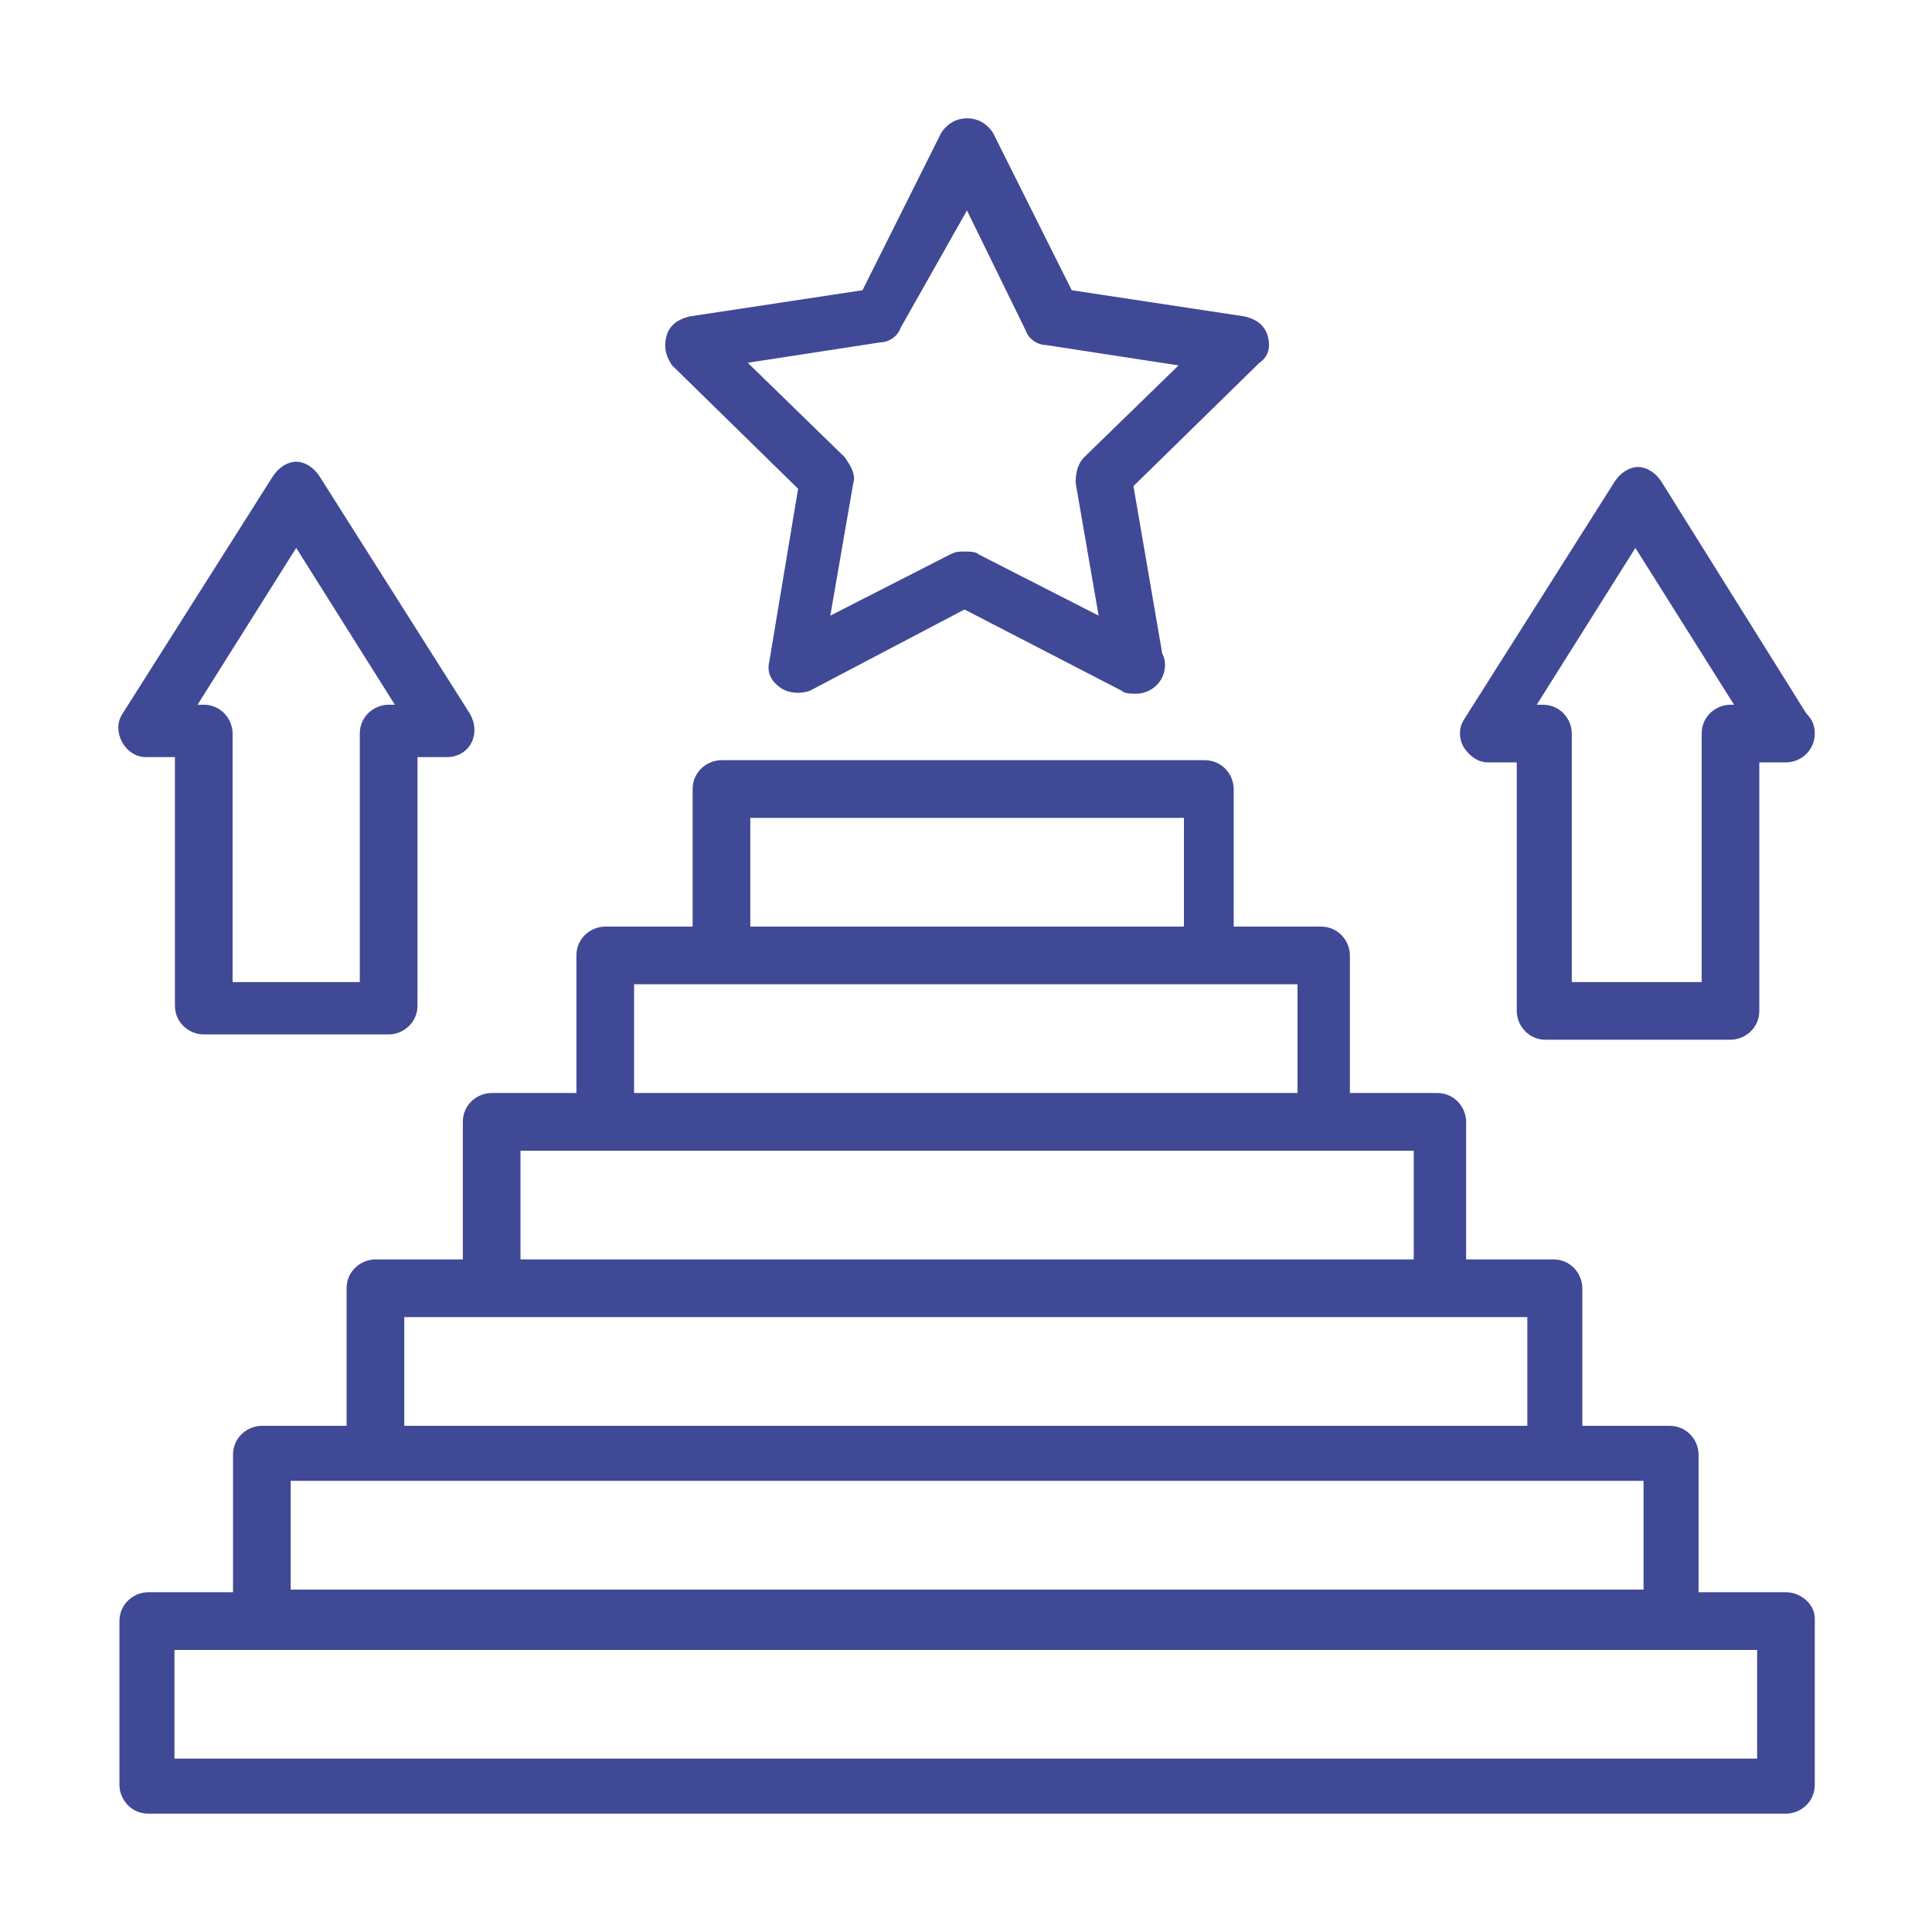 <?xml version="1.0" encoding="UTF-8"?>
<svg xmlns="http://www.w3.org/2000/svg" width="80" height="80" viewBox="0 0 80 80" fill="none">
  <mask id="path-1-outside-1_94_8436" maskUnits="userSpaceOnUse" x="4" y="4" width="72" height="72" fill="black">
    <rect fill="white" x="4" y="4" width="72" height="72"></rect>
    <path d="M73.952 66.031H70.234V60.234C70.234 59.688 69.796 59.141 69.14 59.141H65.421V53.344C65.421 52.797 64.984 52.25 64.327 52.25H60.609V46.453C60.609 45.906 60.171 45.359 59.515 45.359H55.796V39.562C55.796 39.016 55.359 38.469 54.702 38.469H50.984V32.672C50.984 32.125 50.546 31.578 49.89 31.578H29.874C29.327 31.578 28.781 32.016 28.781 32.672V38.469H25.062C24.515 38.469 23.968 38.906 23.968 39.562V45.359H20.359C19.812 45.359 19.265 45.797 19.265 46.453V52.25H15.546C14.999 52.25 14.452 52.688 14.452 53.344V59.141H10.843C10.296 59.141 9.749 59.578 9.749 60.234V66.031H6.14C5.593 66.031 5.046 66.469 5.046 67.125V73.906C5.046 74.453 5.484 75 6.14 75H73.952C74.499 75 75.046 74.562 75.046 73.906V67.016C75.046 66.469 74.499 66.031 73.952 66.031ZM30.968 33.766H49.124V38.469H30.968V33.766ZM26.156 40.656H53.827V45.359H26.156V40.656ZM21.452 47.547H58.64V52.25H21.452V47.547ZM16.64 54.438H63.343V59.141H16.64V54.438ZM11.937 61.219H68.156V65.922H11.937V61.219ZM72.859 72.922H7.124V68.219H72.859V72.922Z"></path>
    <path d="M52.405 13.969C52.296 13.531 51.968 13.312 51.53 13.203L44.312 12.109L41.03 5.547C40.812 5.219 40.484 5 40.046 5C39.609 5 39.28 5.219 39.062 5.547L35.78 12.109L28.562 13.203C28.124 13.312 27.796 13.531 27.687 13.969C27.577 14.406 27.687 14.734 27.905 15.062L33.155 20.203L31.952 27.422C31.843 27.859 32.062 28.188 32.39 28.406C32.718 28.625 33.155 28.625 33.484 28.516L39.937 25.125L46.499 28.516C46.609 28.625 46.827 28.625 47.046 28.625C47.593 28.625 48.14 28.188 48.14 27.531C48.14 27.422 48.14 27.312 48.03 27.094L46.827 20.094L52.077 14.953C52.405 14.734 52.515 14.406 52.405 13.969ZM44.968 19C44.749 19.219 44.64 19.547 44.64 19.984L45.624 25.672L40.484 23.047C40.374 22.938 40.155 22.938 39.937 22.938C39.718 22.938 39.609 22.938 39.39 23.047L34.249 25.672L35.234 19.984C35.343 19.656 35.124 19.328 34.905 19L30.749 14.953L36.437 14.078C36.765 14.078 37.093 13.859 37.202 13.531L40.046 8.5L42.562 13.641C42.671 13.969 42.999 14.188 43.327 14.188L49.015 15.062L44.968 19Z"></path>
    <path d="M68.702 19.984C68.484 19.656 68.156 19.438 67.827 19.438C67.499 19.438 67.171 19.656 66.952 19.984L60.718 29.828C60.499 30.156 60.499 30.594 60.718 30.922C60.937 31.25 61.265 31.469 61.593 31.469H62.906V41.859C62.906 42.406 63.343 42.953 63.999 42.953H71.656C72.202 42.953 72.749 42.516 72.749 41.859V31.469H73.952C74.499 31.469 75.046 31.031 75.046 30.375C75.046 30.047 74.937 29.828 74.718 29.609L68.702 19.984ZM71.656 29.281C71.109 29.281 70.562 29.719 70.562 30.375V40.766H64.984V30.375C64.984 29.828 64.546 29.281 63.89 29.281H63.452L67.718 22.5L71.984 29.281H71.656Z"></path>
    <path d="M8.437 42.734H16.093C16.64 42.734 17.187 42.297 17.187 41.641V31.25H18.499C19.374 31.25 19.812 30.375 19.374 29.609L13.14 19.766C12.921 19.438 12.593 19.219 12.265 19.219C11.937 19.219 11.609 19.438 11.39 19.766L5.156 29.609C4.718 30.266 5.265 31.25 6.031 31.25H7.343V41.641C7.343 42.297 7.89 42.734 8.437 42.734ZM12.265 22.5L16.531 29.281H16.093C15.546 29.281 14.999 29.719 14.999 30.375V40.766H9.531V30.375C9.531 29.828 9.093 29.281 8.437 29.281H7.999L12.265 22.5Z"></path>
  </mask>
  <path d="M73.952 66.031H70.234V60.234C70.234 59.688 69.796 59.141 69.14 59.141H65.421V53.344C65.421 52.797 64.984 52.25 64.327 52.25H60.609V46.453C60.609 45.906 60.171 45.359 59.515 45.359H55.796V39.562C55.796 39.016 55.359 38.469 54.702 38.469H50.984V32.672C50.984 32.125 50.546 31.578 49.89 31.578H29.874C29.327 31.578 28.781 32.016 28.781 32.672V38.469H25.062C24.515 38.469 23.968 38.906 23.968 39.562V45.359H20.359C19.812 45.359 19.265 45.797 19.265 46.453V52.25H15.546C14.999 52.25 14.452 52.688 14.452 53.344V59.141H10.843C10.296 59.141 9.749 59.578 9.749 60.234V66.031H6.14C5.593 66.031 5.046 66.469 5.046 67.125V73.906C5.046 74.453 5.484 75 6.14 75H73.952C74.499 75 75.046 74.562 75.046 73.906V67.016C75.046 66.469 74.499 66.031 73.952 66.031ZM30.968 33.766H49.124V38.469H30.968V33.766ZM26.156 40.656H53.827V45.359H26.156V40.656ZM21.452 47.547H58.64V52.25H21.452V47.547ZM16.64 54.438H63.343V59.141H16.64V54.438ZM11.937 61.219H68.156V65.922H11.937V61.219ZM72.859 72.922H7.124V68.219H72.859V72.922Z" fill="#404995"></path>
  <path d="M52.405 13.969C52.296 13.531 51.968 13.312 51.53 13.203L44.312 12.109L41.03 5.547C40.812 5.219 40.484 5 40.046 5C39.609 5 39.28 5.219 39.062 5.547L35.78 12.109L28.562 13.203C28.124 13.312 27.796 13.531 27.687 13.969C27.577 14.406 27.687 14.734 27.905 15.062L33.155 20.203L31.952 27.422C31.843 27.859 32.062 28.188 32.39 28.406C32.718 28.625 33.155 28.625 33.484 28.516L39.937 25.125L46.499 28.516C46.609 28.625 46.827 28.625 47.046 28.625C47.593 28.625 48.14 28.188 48.14 27.531C48.14 27.422 48.14 27.312 48.03 27.094L46.827 20.094L52.077 14.953C52.405 14.734 52.515 14.406 52.405 13.969ZM44.968 19C44.749 19.219 44.64 19.547 44.64 19.984L45.624 25.672L40.484 23.047C40.374 22.938 40.155 22.938 39.937 22.938C39.718 22.938 39.609 22.938 39.39 23.047L34.249 25.672L35.234 19.984C35.343 19.656 35.124 19.328 34.905 19L30.749 14.953L36.437 14.078C36.765 14.078 37.093 13.859 37.202 13.531L40.046 8.5L42.562 13.641C42.671 13.969 42.999 14.188 43.327 14.188L49.015 15.062L44.968 19Z" fill="#404995"></path>
  <path d="M68.702 19.984C68.484 19.656 68.156 19.438 67.827 19.438C67.499 19.438 67.171 19.656 66.952 19.984L60.718 29.828C60.499 30.156 60.499 30.594 60.718 30.922C60.937 31.25 61.265 31.469 61.593 31.469H62.906V41.859C62.906 42.406 63.343 42.953 63.999 42.953H71.656C72.202 42.953 72.749 42.516 72.749 41.859V31.469H73.952C74.499 31.469 75.046 31.031 75.046 30.375C75.046 30.047 74.937 29.828 74.718 29.609L68.702 19.984ZM71.656 29.281C71.109 29.281 70.562 29.719 70.562 30.375V40.766H64.984V30.375C64.984 29.828 64.546 29.281 63.89 29.281H63.452L67.718 22.5L71.984 29.281H71.656Z" fill="#404995"></path>
  <path d="M8.437 42.734H16.093C16.64 42.734 17.187 42.297 17.187 41.641V31.25H18.499C19.374 31.25 19.812 30.375 19.374 29.609L13.14 19.766C12.921 19.438 12.593 19.219 12.265 19.219C11.937 19.219 11.609 19.438 11.39 19.766L5.156 29.609C4.718 30.266 5.265 31.25 6.031 31.25H7.343V41.641C7.343 42.297 7.89 42.734 8.437 42.734ZM12.265 22.5L16.531 29.281H16.093C15.546 29.281 14.999 29.719 14.999 30.375V40.766H9.531V30.375C9.531 29.828 9.093 29.281 8.437 29.281H7.999L12.265 22.5Z" fill="#404995"></path>
  <path d="M73.952 66.031H70.234V60.234C70.234 59.688 69.796 59.141 69.14 59.141H65.421V53.344C65.421 52.797 64.984 52.25 64.327 52.25H60.609V46.453C60.609 45.906 60.171 45.359 59.515 45.359H55.796V39.562C55.796 39.016 55.359 38.469 54.702 38.469H50.984V32.672C50.984 32.125 50.546 31.578 49.89 31.578H29.874C29.327 31.578 28.781 32.016 28.781 32.672V38.469H25.062C24.515 38.469 23.968 38.906 23.968 39.562V45.359H20.359C19.812 45.359 19.265 45.797 19.265 46.453V52.25H15.546C14.999 52.25 14.452 52.688 14.452 53.344V59.141H10.843C10.296 59.141 9.749 59.578 9.749 60.234V66.031H6.14C5.593 66.031 5.046 66.469 5.046 67.125V73.906C5.046 74.453 5.484 75 6.14 75H73.952C74.499 75 75.046 74.562 75.046 73.906V67.016C75.046 66.469 74.499 66.031 73.952 66.031ZM30.968 33.766H49.124V38.469H30.968V33.766ZM26.156 40.656H53.827V45.359H26.156V40.656ZM21.452 47.547H58.64V52.25H21.452V47.547ZM16.64 54.438H63.343V59.141H16.64V54.438ZM11.937 61.219H68.156V65.922H11.937V61.219ZM72.859 72.922H7.124V68.219H72.859V72.922Z" stroke="#404995" stroke-width="0.2" mask="url(#path-1-outside-1_94_8436)"></path>
  <path d="M52.405 13.969C52.296 13.531 51.968 13.312 51.53 13.203L44.312 12.109L41.03 5.547C40.812 5.219 40.484 5 40.046 5C39.609 5 39.28 5.219 39.062 5.547L35.78 12.109L28.562 13.203C28.124 13.312 27.796 13.531 27.687 13.969C27.577 14.406 27.687 14.734 27.905 15.062L33.155 20.203L31.952 27.422C31.843 27.859 32.062 28.188 32.39 28.406C32.718 28.625 33.155 28.625 33.484 28.516L39.937 25.125L46.499 28.516C46.609 28.625 46.827 28.625 47.046 28.625C47.593 28.625 48.14 28.188 48.14 27.531C48.14 27.422 48.14 27.312 48.03 27.094L46.827 20.094L52.077 14.953C52.405 14.734 52.515 14.406 52.405 13.969ZM44.968 19C44.749 19.219 44.64 19.547 44.64 19.984L45.624 25.672L40.484 23.047C40.374 22.938 40.155 22.938 39.937 22.938C39.718 22.938 39.609 22.938 39.39 23.047L34.249 25.672L35.234 19.984C35.343 19.656 35.124 19.328 34.905 19L30.749 14.953L36.437 14.078C36.765 14.078 37.093 13.859 37.202 13.531L40.046 8.5L42.562 13.641C42.671 13.969 42.999 14.188 43.327 14.188L49.015 15.062L44.968 19Z" stroke="#404995" stroke-width="0.2" mask="url(#path-1-outside-1_94_8436)"></path>
  <path d="M68.702 19.984C68.484 19.656 68.156 19.438 67.827 19.438C67.499 19.438 67.171 19.656 66.952 19.984L60.718 29.828C60.499 30.156 60.499 30.594 60.718 30.922C60.937 31.25 61.265 31.469 61.593 31.469H62.906V41.859C62.906 42.406 63.343 42.953 63.999 42.953H71.656C72.202 42.953 72.749 42.516 72.749 41.859V31.469H73.952C74.499 31.469 75.046 31.031 75.046 30.375C75.046 30.047 74.937 29.828 74.718 29.609L68.702 19.984ZM71.656 29.281C71.109 29.281 70.562 29.719 70.562 30.375V40.766H64.984V30.375C64.984 29.828 64.546 29.281 63.89 29.281H63.452L67.718 22.5L71.984 29.281H71.656Z" stroke="#404995" stroke-width="0.2" mask="url(#path-1-outside-1_94_8436)"></path>
  <path d="M8.437 42.734H16.093C16.64 42.734 17.187 42.297 17.187 41.641V31.25H18.499C19.374 31.25 19.812 30.375 19.374 29.609L13.14 19.766C12.921 19.438 12.593 19.219 12.265 19.219C11.937 19.219 11.609 19.438 11.39 19.766L5.156 29.609C4.718 30.266 5.265 31.25 6.031 31.25H7.343V41.641C7.343 42.297 7.89 42.734 8.437 42.734ZM12.265 22.5L16.531 29.281H16.093C15.546 29.281 14.999 29.719 14.999 30.375V40.766H9.531V30.375C9.531 29.828 9.093 29.281 8.437 29.281H7.999L12.265 22.5Z" stroke="#404995" stroke-width="0.2" mask="url(#path-1-outside-1_94_8436)"></path>
</svg>
